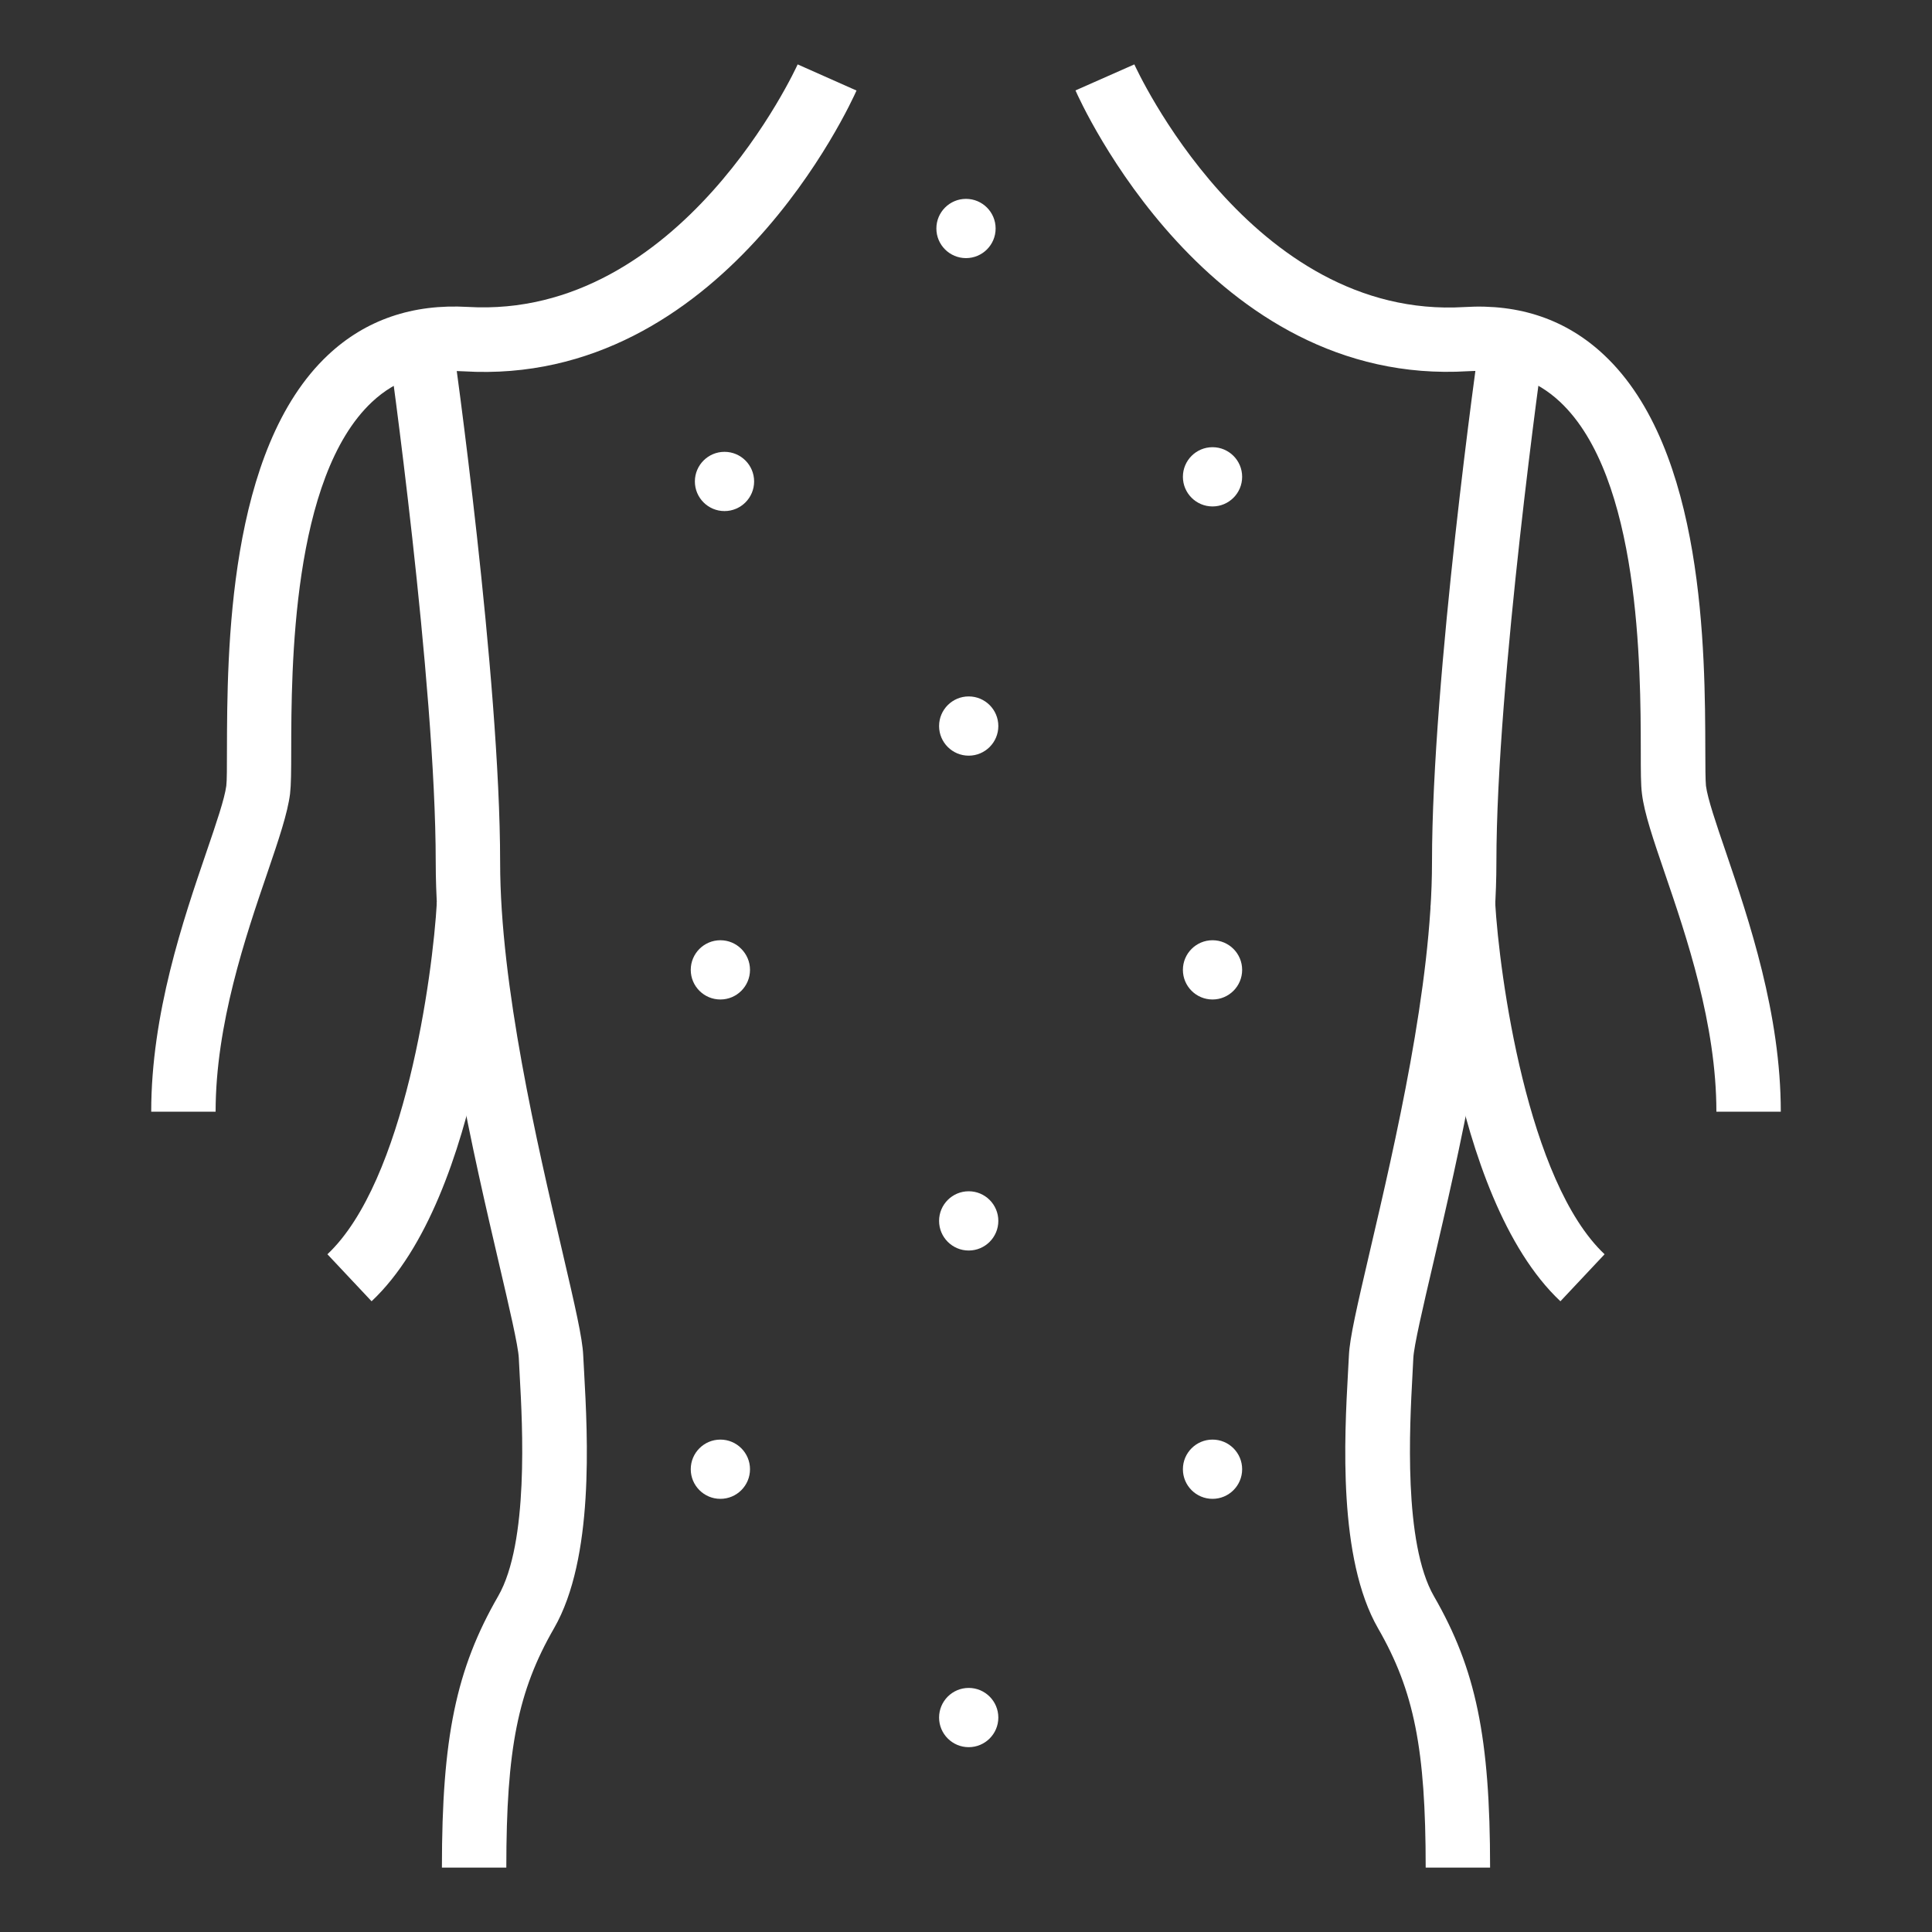 <?xml version="1.0" encoding="UTF-8"?> <svg xmlns="http://www.w3.org/2000/svg" width="150" height="150" viewBox="0 0 150 150" fill="none"><rect x="0" y="0" width="150" height="150" fill="#333333" stroke="none"/> <path d="M16.74 86.31H11.74C11.74 78.7 14.22 71.44 16.03 66.14C16.79 63.92 17.44 62.01 17.57 61.01C17.62 60.63 17.62 59.47 17.62 58.25C17.64 50.67 17.67 34.88 25.47 27.56C28.38 24.83 32.03 23.58 36.33 23.83C52.9 24.8 61.84 5.2 61.93 5L66.5 7.03C66.08 7.97 56.09 30.04 36.01 28.83C33.12 28.66 30.78 29.43 28.88 31.21C22.65 37.06 22.62 51.92 22.61 58.26C22.61 59.87 22.6 60.94 22.52 61.63C22.33 63.14 21.64 65.18 20.76 67.76C19.06 72.73 16.74 79.54 16.74 86.31Z" fill="white"></path> <path d="M39.31 145H34.31C34.31 134.91 35.41 129.59 38.68 123.92C41.06 119.78 40.57 110.68 40.35 106.79L40.28 105.44C40.24 104.51 39.52 101.43 38.76 98.18C36.8 89.78 33.83 77.09 33.83 66.96C33.83 52.95 30.2 27.17 30.16 26.91L35.11 26.21C35.26 27.28 38.83 52.6 38.83 66.96C38.83 76.51 41.72 88.87 43.63 97.04C44.67 101.5 45.22 103.89 45.28 105.22L45.35 106.51C45.63 111.57 46.14 120.98 43.02 126.41C40.21 131.28 39.31 135.79 39.31 145Z" fill="white"></path> <path d="M28.85 101.03L25.42 97.38C31.44 91.72 33.6 75.72 33.92 70.02L38.92 70.31C38.87 71.23 37.54 92.86 28.85 101.03Z" fill="white"></path> <path d="M138.26 86.31H133.26C133.26 79.53 130.94 72.72 129.24 67.75C128.36 65.17 127.66 63.13 127.48 61.62C127.39 60.93 127.39 59.87 127.39 58.25C127.38 51.9 127.35 37.04 121.12 31.2C119.22 29.42 116.89 28.65 113.99 28.82C93.89 30.06 83.91 7.96 83.5 7.02L88.07 5C88.16 5.2 97.1 24.84 113.69 23.84C118 23.57 121.64 24.83 124.55 27.57C132.35 34.9 132.38 50.68 132.4 58.26C132.4 59.48 132.41 60.63 132.45 61.01C132.58 62.01 133.23 63.92 133.99 66.14C135.79 71.44 138.26 78.71 138.26 86.31Z" fill="white"></path> <path d="M115.69 145H110.69C110.69 135.79 109.79 131.28 106.99 126.42C103.87 120.99 104.38 111.59 104.66 106.53L104.73 105.23C104.79 103.89 105.34 101.51 106.38 97.05C108.29 88.87 111.18 76.52 111.18 66.96C111.18 52.6 114.75 27.28 114.9 26.21L119.85 26.91C119.81 27.17 116.18 52.95 116.18 66.96C116.18 77.09 113.21 89.78 111.25 98.19C110.49 101.44 109.77 104.52 109.73 105.45L109.66 106.81C109.45 110.69 108.95 119.79 111.33 123.93C114.59 129.58 115.69 134.9 115.69 145Z" fill="white"></path> <path d="M121.15 101.03C112.46 92.86 111.13 71.23 111.08 70.31L116.08 70.02C116.41 75.71 118.58 91.73 124.58 97.38L121.15 101.03Z" fill="white"></path> <path d="M56.25 39.68C57.52 39.68 58.55 38.65 58.55 37.38C58.55 36.11 57.52 35.08 56.25 35.08C54.98 35.08 53.95 36.11 53.95 37.38C53.95 38.65 54.98 39.68 56.25 39.68Z" fill="white"></path> <path d="M75 20.04C76.27 20.04 77.3 19.01 77.3 17.74C77.3 16.47 76.27 15.44 75 15.44C73.73 15.44 72.7 16.47 72.7 17.74C72.7 19.01 73.73 20.04 75 20.04Z" fill="white"></path> <path d="M94.14 39.32C95.41 39.32 96.44 38.29 96.44 37.02C96.44 35.75 95.41 34.72 94.14 34.72C92.87 34.72 91.84 35.75 91.84 37.02C91.84 38.29 92.87 39.32 94.14 39.32Z" fill="white"></path> <path d="M75.21 58.67C76.48 58.67 77.51 57.64 77.51 56.37C77.51 55.1 76.48 54.07 75.21 54.07C73.94 54.07 72.91 55.1 72.91 56.37C72.91 57.64 73.94 58.67 75.21 58.67Z" fill="white"></path> <path d="M55.93 77.6C57.2 77.6 58.23 76.57 58.23 75.3C58.23 74.03 57.2 73 55.93 73C54.66 73 53.63 74.03 53.63 75.3C53.63 76.57 54.66 77.6 55.93 77.6Z" fill="white"></path> <path d="M94.14 77.6C95.41 77.6 96.44 76.57 96.44 75.3C96.44 74.03 95.41 73 94.14 73C92.87 73 91.84 74.03 91.84 75.3C91.84 76.57 92.87 77.6 94.14 77.6Z" fill="white"></path> <path d="M94.14 116.37C95.41 116.37 96.44 115.34 96.44 114.07C96.44 112.8 95.41 111.77 94.14 111.77C92.87 111.77 91.84 112.8 91.84 114.07C91.84 115.34 92.87 116.37 94.14 116.37Z" fill="white"></path> <path d="M55.93 116.37C57.2 116.37 58.23 115.34 58.23 114.07C58.23 112.8 57.2 111.77 55.93 111.77C54.66 111.77 53.63 112.8 53.63 114.07C53.63 115.34 54.66 116.37 55.93 116.37Z" fill="white"></path> <path d="M75.21 97.09C76.48 97.09 77.51 96.06 77.51 94.79C77.51 93.52 76.48 92.49 75.21 92.49C73.94 92.49 72.91 93.52 72.91 94.79C72.91 96.06 73.94 97.09 75.21 97.09Z" fill="white"></path> <path d="M75.21 135.65C76.48 135.65 77.51 134.62 77.51 133.35C77.51 132.08 76.48 131.05 75.21 131.05C73.94 131.05 72.91 132.08 72.91 133.35C72.91 134.62 73.94 135.65 75.21 135.65Z" fill="white"></path> </svg> 